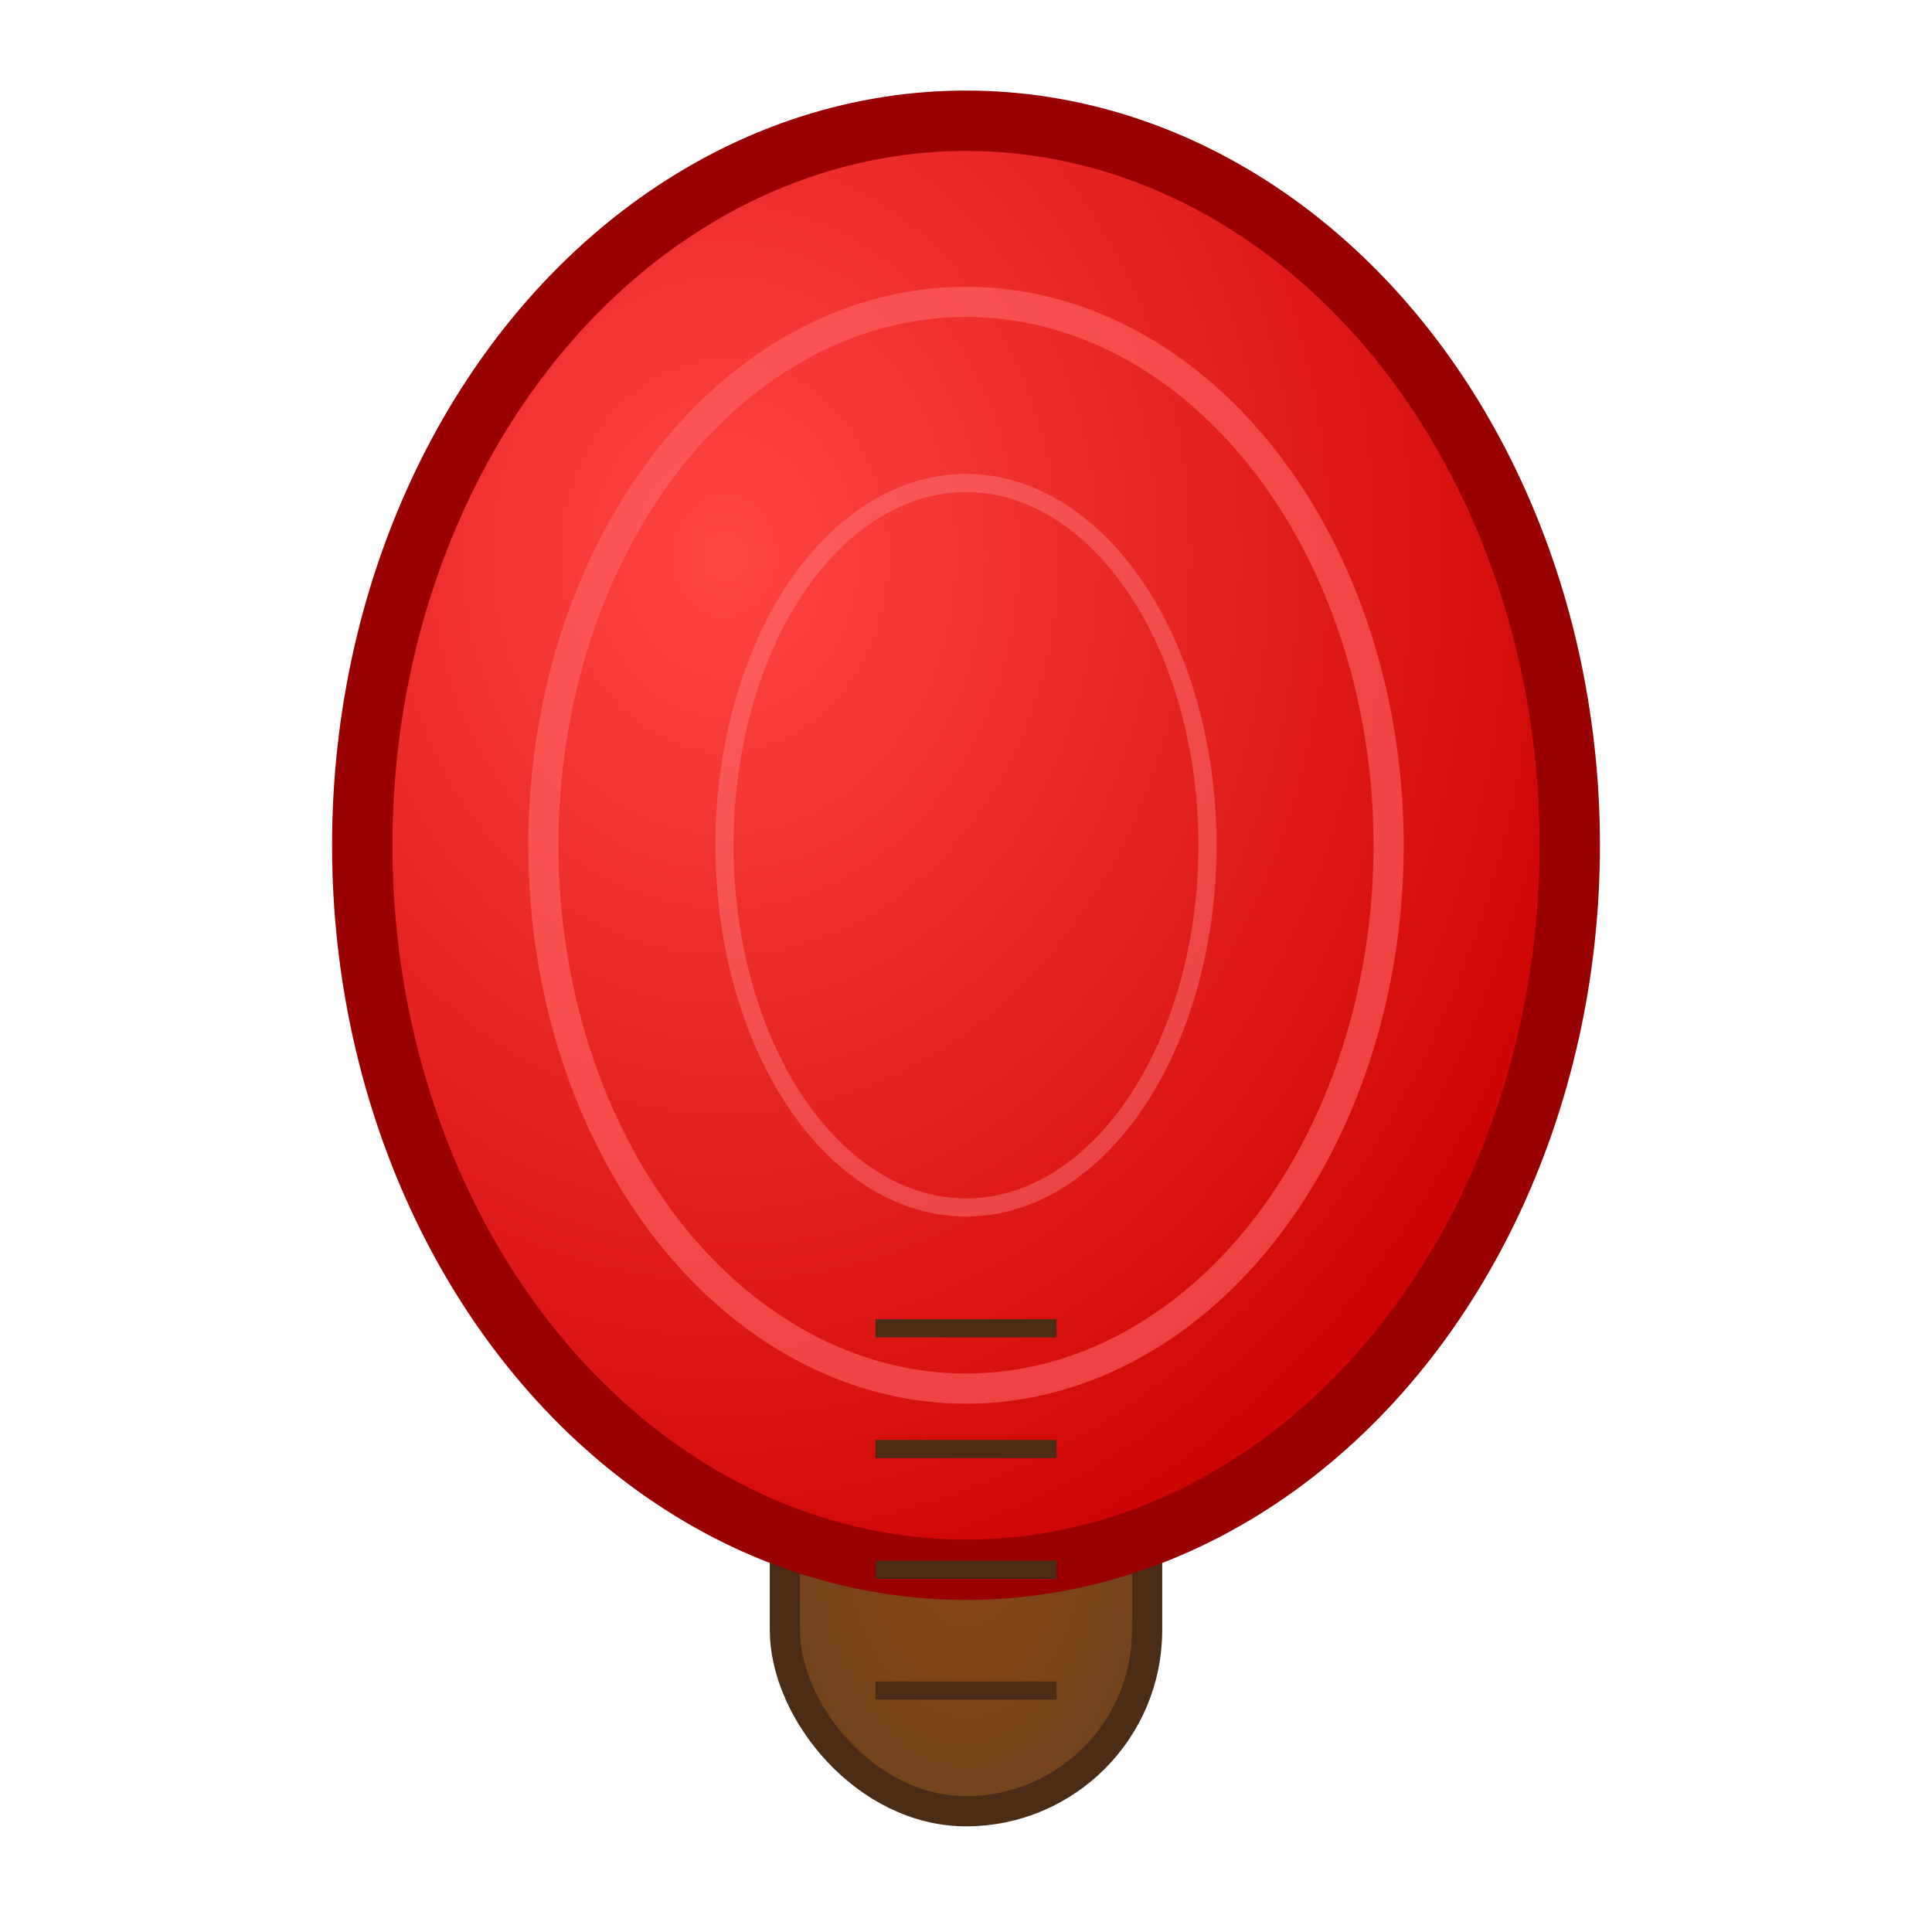 <?xml version="1.0" encoding="UTF-8"?>
<svg width="32" height="32" viewBox="0 0 32 32" xmlns="http://www.w3.org/2000/svg">
  <!-- Ping Pong Paddle -->
  <defs>
    <radialGradient id="paddleGradient" cx="0.3" cy="0.3" r="0.8">
      <stop offset="0%" style="stop-color:#ff4444;stop-opacity:1" />
      <stop offset="100%" style="stop-color:#cc0000;stop-opacity:1" />
    </radialGradient>
    <radialGradient id="handleGradient" cx="0.5" cy="0.5" r="0.8">
      <stop offset="0%" style="stop-color:#8B4513;stop-opacity:1" />
      <stop offset="100%" style="stop-color:#654321;stop-opacity:1" />
    </radialGradient>
  </defs>
  
  <!-- Paddle Handle -->
  <rect x="13" y="20" width="6" height="10" rx="3" fill="url(#handleGradient)" stroke="#4a2c17" stroke-width="0.5"/>
  
  <!-- Paddle Head -->
  <ellipse cx="16" cy="14" rx="10" ry="12" fill="url(#paddleGradient)" stroke="#990000" stroke-width="1"/>
  
  <!-- Paddle Surface Details -->
  <ellipse cx="16" cy="14" rx="7" ry="9" fill="none" stroke="#ff6666" stroke-width="0.5" opacity="0.6"/>
  <ellipse cx="16" cy="14" rx="4" ry="6" fill="none" stroke="#ff8888" stroke-width="0.3" opacity="0.4"/>
  
  <!-- Handle Grip Lines -->
  <line x1="14.5" y1="22" x2="17.5" y2="22" stroke="#4a2c17" stroke-width="0.3"/>
  <line x1="14.5" y1="24" x2="17.5" y2="24" stroke="#4a2c17" stroke-width="0.3"/>
  <line x1="14.5" y1="26" x2="17.5" y2="26" stroke="#4a2c17" stroke-width="0.3"/>
  <line x1="14.5" y1="28" x2="17.5" y2="28" stroke="#4a2c17" stroke-width="0.3"/>
</svg>